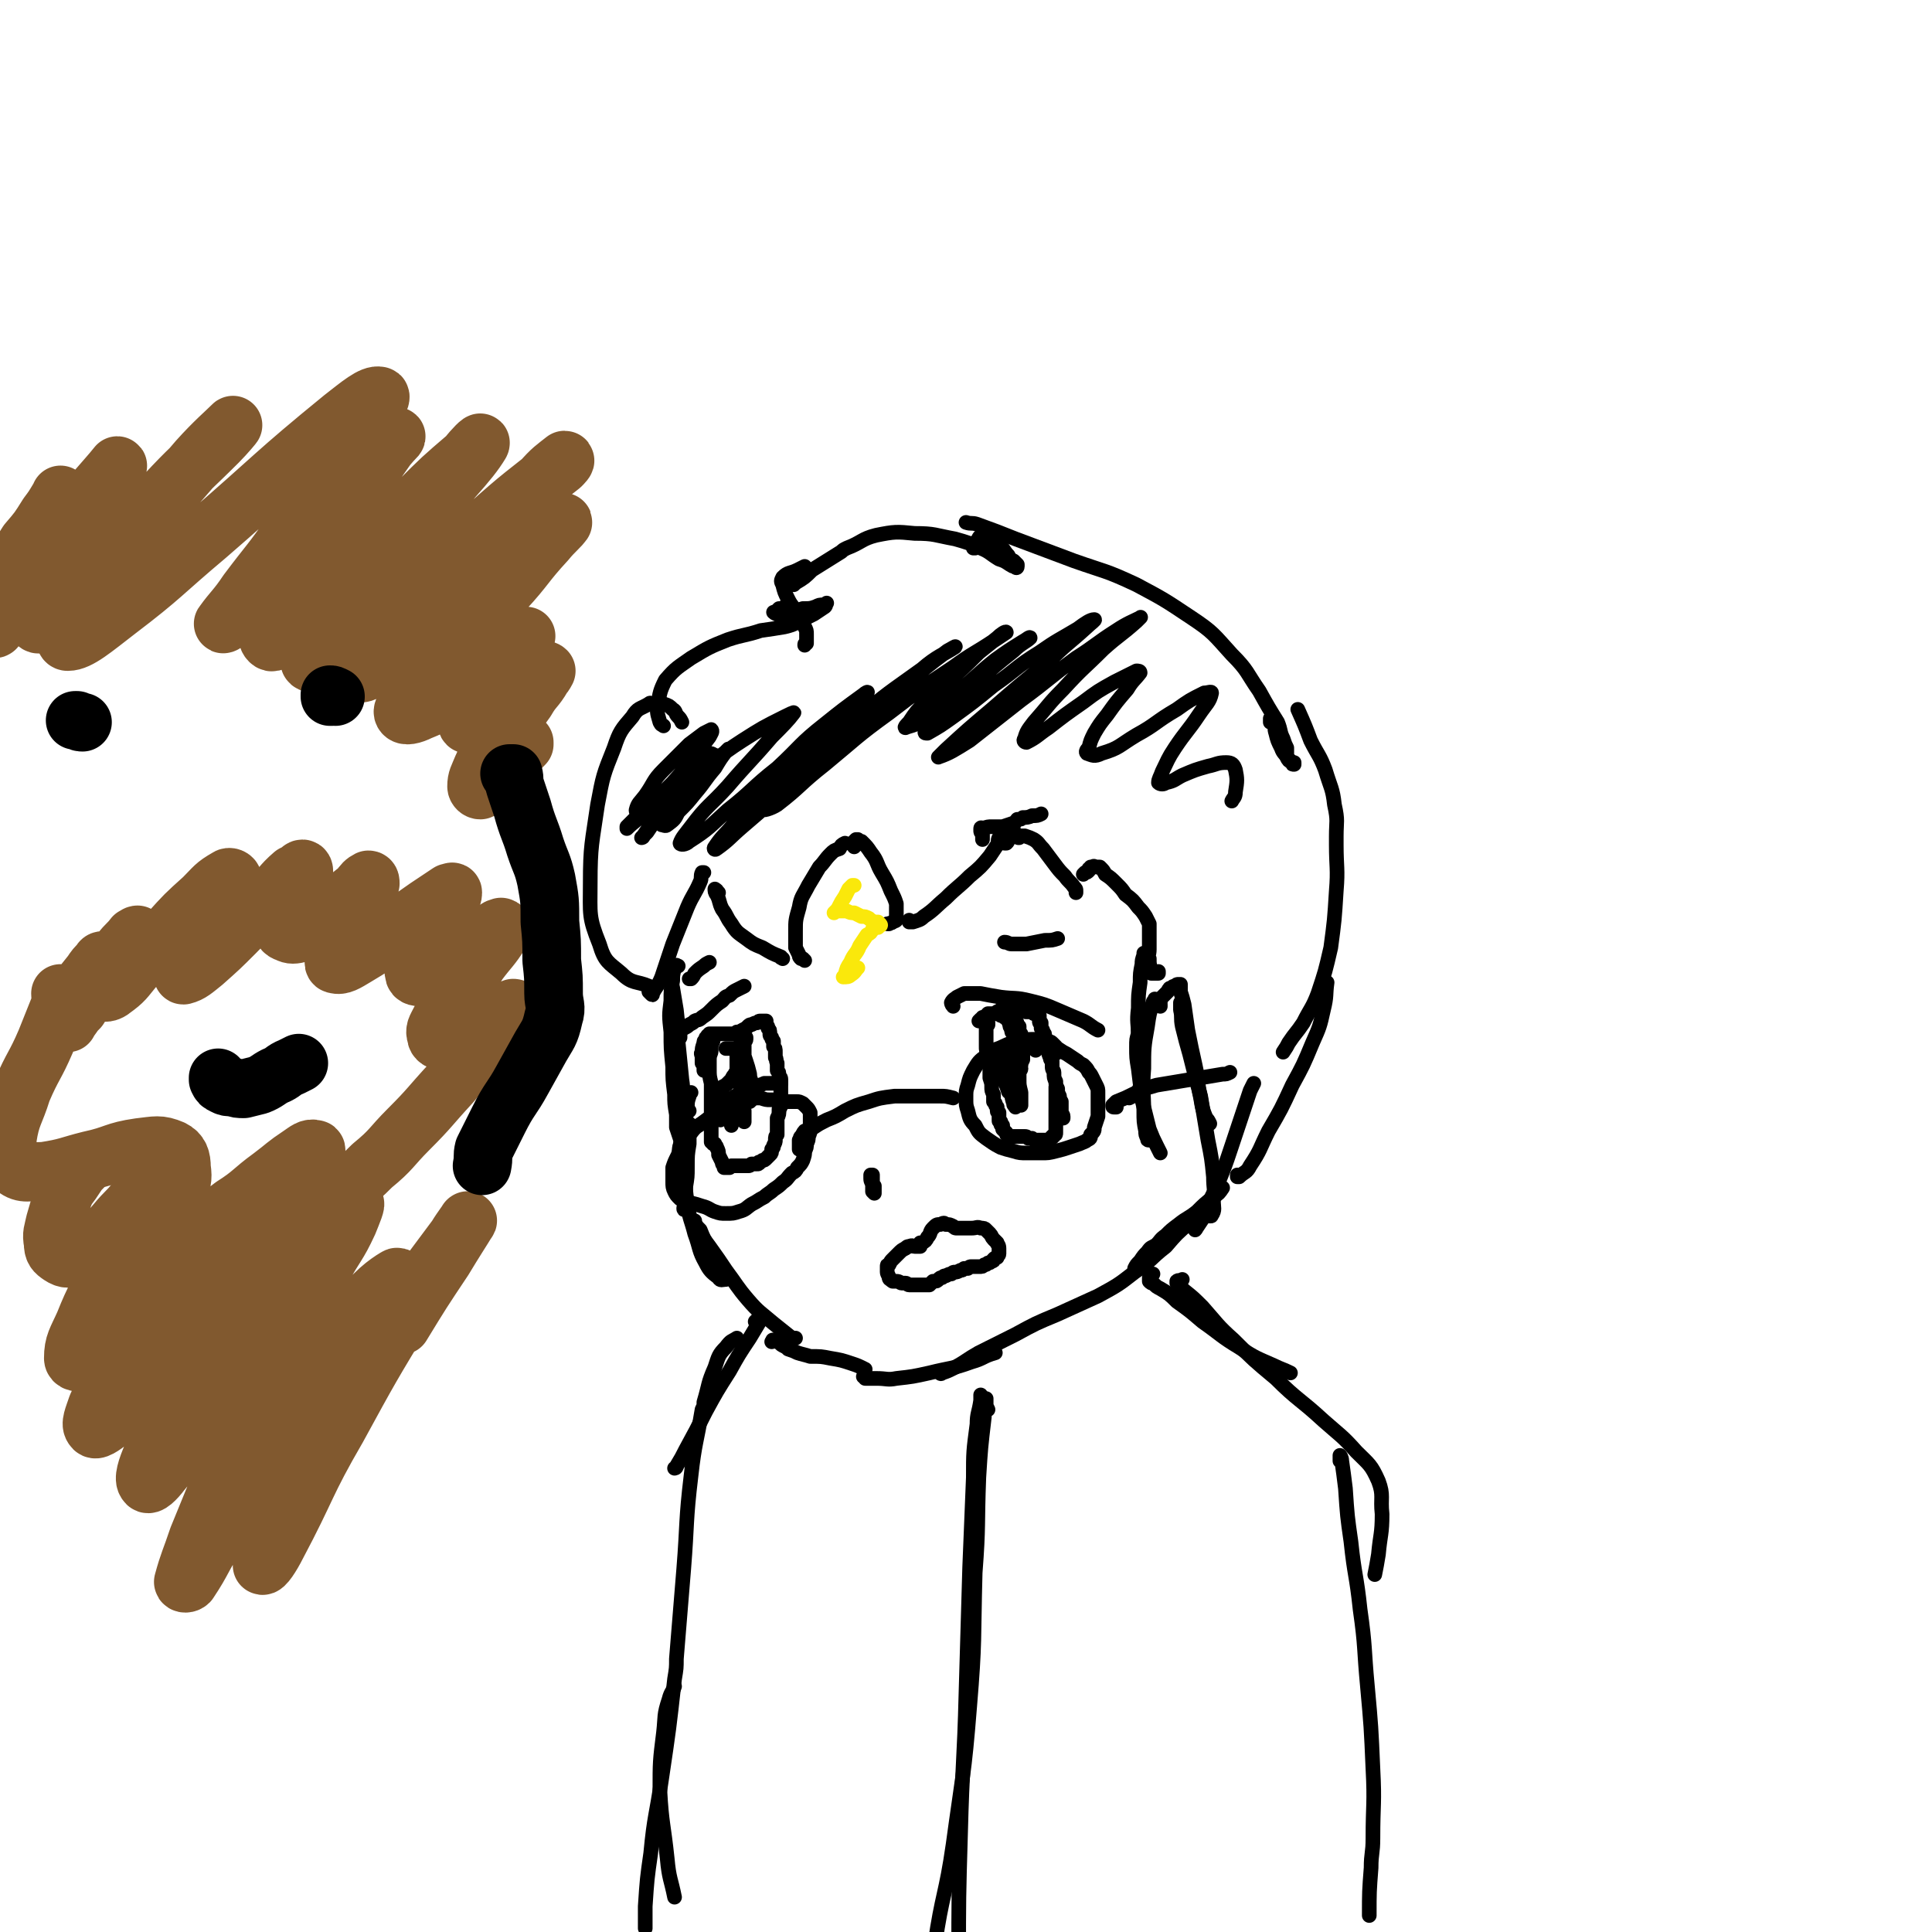 <svg viewBox='0 0 1054 1054' version='1.1' xmlns='http://www.w3.org/2000/svg' xmlns:xlink='http://www.w3.org/1999/xlink'><g fill='none' stroke='rgb(0,0,0)' stroke-width='8' stroke-linecap='round' stroke-linejoin='round'><path d='M372,394c0,0 0,0 0,0 0,0 0,0 0,0 -1,-2 -1,-2 -2,-3 -2,-2 -1,-3 -3,-4 -2,-2 -2,-2 -5,-3 -3,0 -3,0 -7,0 0,0 0,-1 -1,0 -5,3 -6,2 -9,7 -6,7 -7,8 -10,17 -6,15 -6,15 -9,31 -3,21 -4,22 -4,43 0,17 -1,18 5,33 3,10 5,10 12,16 6,6 8,4 15,7 '/><path d='M354,541c0,0 0,0 0,0 0,0 0,0 0,0 0,0 0,0 0,0 0,0 0,0 0,0 1,1 1,1 1,1 1,1 1,1 1,0 2,-4 3,-4 5,-9 3,-9 3,-9 6,-18 4,-10 4,-10 8,-20 3,-7 4,-7 7,-14 1,-2 0,-3 1,-5 0,0 0,0 1,0 '/><path d='M392,487c0,0 0,0 0,0 0,0 0,0 -1,-1 0,0 0,0 0,0 0,-1 -1,0 -1,-1 0,0 0,0 0,0 0,1 0,2 1,3 2,4 1,4 3,8 3,4 2,4 5,8 3,5 4,5 8,8 4,3 4,3 9,5 5,3 5,3 10,5 0,1 0,0 1,1 '/><path d='M439,524c0,0 0,0 0,0 0,0 0,0 0,0 -1,-1 -1,-1 -1,-1 -1,0 -1,0 -1,0 -1,-1 -1,-1 -1,-2 -1,-2 -1,-2 -2,-4 0,-5 0,-5 0,-9 0,-6 0,-6 2,-13 1,-6 2,-6 5,-12 3,-5 3,-5 6,-10 3,-3 3,-4 6,-7 2,-2 2,-2 5,-3 1,-2 1,-2 3,-3 '/><path d='M466,462c0,0 0,0 0,0 0,0 0,0 0,0 0,-1 -1,-1 0,-3 0,0 0,0 1,-1 0,0 0,0 1,0 1,1 1,1 2,1 3,3 3,3 5,6 4,5 3,6 6,11 3,5 3,5 5,10 2,4 2,4 3,7 0,3 0,3 0,6 0,2 0,2 0,3 -1,1 -1,0 -2,1 0,0 0,0 0,0 -1,1 -1,0 -2,1 -1,0 -1,0 -1,0 '/><path d='M496,502c0,0 0,0 0,0 0,0 0,0 0,0 0,1 0,1 0,1 0,0 0,0 1,0 1,0 1,0 1,0 3,-1 4,-1 6,-3 6,-4 6,-5 12,-10 6,-6 7,-6 13,-12 6,-5 6,-5 11,-11 2,-3 2,-3 4,-6 1,-2 0,-2 1,-4 '/><path d='M556,457c0,0 0,0 0,0 0,0 0,0 0,0 0,0 -1,0 0,0 0,-1 0,-1 1,-1 1,0 1,0 2,0 3,1 3,1 5,2 3,2 2,2 5,5 3,4 3,4 6,8 3,4 3,4 6,7 2,3 3,3 5,6 1,1 1,1 1,2 0,1 0,1 0,1 '/><path d='M591,477c0,0 0,0 0,0 0,0 0,0 0,0 0,0 0,0 0,0 0,0 0,0 1,-1 1,0 1,0 2,-1 0,0 0,0 0,-1 1,0 1,0 1,-1 0,0 0,0 0,0 1,0 1,0 1,0 1,-1 1,0 2,0 1,0 1,0 2,0 0,0 0,0 0,0 2,2 2,2 3,4 3,2 3,2 6,5 3,3 3,3 5,6 4,3 4,3 7,7 2,2 2,2 4,5 1,2 1,2 2,4 0,1 0,1 0,3 0,2 0,2 0,4 0,1 0,1 0,1 0,1 0,1 0,1 0,1 0,1 0,2 0,1 0,1 0,3 0,3 -1,3 0,5 0,3 0,3 1,6 0,1 0,1 0,2 1,0 1,0 1,0 1,0 1,0 1,0 1,0 1,0 2,0 0,0 0,0 0,0 0,0 0,0 0,-1 '/><path d='M626,520c0,0 0,0 0,0 -1,0 -1,0 -1,0 -1,0 -1,0 -1,0 0,1 0,1 0,1 -1,3 -1,3 -1,5 -1,5 -1,5 -1,10 -1,7 -1,7 -1,14 -1,8 0,8 0,15 0,7 0,7 1,13 0,4 0,4 0,8 0,4 1,4 0,7 -1,2 -1,3 -3,4 -1,1 -1,1 -3,2 '/><path d='M623,567c0,0 0,0 0,0 0,0 0,0 0,0 -1,-2 -1,-2 -1,-3 -1,-1 -1,-1 -1,-2 0,0 0,0 0,0 0,1 0,1 0,2 -1,3 -1,3 -1,7 0,6 0,6 1,12 1,8 1,8 2,17 2,8 2,8 4,16 2,5 2,5 4,9 1,2 1,2 2,4 '/><path d='M628,621c0,0 0,0 0,0 -1,0 -1,1 -1,1 -1,0 -1,0 -1,-1 -1,-2 -1,-2 -1,-4 -1,-5 -1,-5 -1,-11 0,-11 -1,-11 0,-23 0,-11 0,-12 2,-23 1,-7 1,-7 3,-13 0,-1 1,-1 1,-2 '/><path d='M633,549c0,0 0,0 0,0 0,0 0,0 0,0 0,0 0,0 0,-1 -1,-1 -1,-1 0,-1 0,-2 0,-2 1,-3 2,-2 2,-2 3,-3 1,-2 1,-2 2,-2 1,-1 1,-1 2,-1 1,-1 1,-1 2,-1 0,0 0,0 1,0 0,2 0,2 0,4 1,3 1,3 2,7 1,7 1,7 2,14 2,10 2,10 4,19 2,9 1,9 3,18 1,6 1,6 3,11 1,1 1,1 2,3 '/><path d='M645,547c0,0 0,0 0,0 0,0 0,0 0,0 0,0 -1,0 -1,0 0,2 0,2 0,4 1,4 0,4 1,9 2,8 2,8 4,15 3,12 3,12 6,23 2,12 2,12 4,24 2,10 2,10 3,20 0,7 1,7 0,13 0,4 1,5 -1,8 0,1 -2,0 -3,0 -1,0 -1,0 -1,0 '/><path d='M655,662c0,0 0,0 0,0 -1,3 -1,3 -2,5 0,2 0,3 -1,4 0,0 0,0 0,0 2,-3 2,-3 4,-6 3,-8 3,-8 7,-16 5,-12 5,-12 9,-24 5,-15 5,-15 10,-30 1,-2 1,-2 2,-4 '/><path d='M675,641c0,0 0,0 0,0 0,0 0,1 0,1 0,0 1,0 1,0 3,-3 4,-2 6,-6 6,-9 5,-9 10,-19 7,-12 7,-12 13,-25 6,-11 6,-11 11,-23 4,-9 4,-9 6,-18 2,-8 1,-8 2,-15 '/><path d='M700,574c0,0 0,0 0,0 0,0 0,0 0,0 2,-3 2,-3 3,-5 4,-6 4,-5 8,-11 4,-8 5,-8 8,-16 4,-12 4,-12 7,-25 2,-15 2,-15 3,-31 1,-12 0,-13 0,-25 0,-3 0,-3 0,-5 0,-8 1,-8 -1,-17 -1,-9 -2,-9 -5,-19 -3,-8 -4,-8 -8,-16 -3,-8 -3,-8 -7,-17 '/><path d='M693,394c0,0 0,0 0,0 0,0 0,0 0,0 0,-1 0,-1 0,-2 0,0 0,0 1,-1 0,0 0,0 0,0 1,1 1,1 1,3 1,3 0,3 1,6 1,4 1,4 3,8 1,3 2,3 3,5 1,2 1,2 3,3 0,1 0,1 1,1 0,0 0,0 0,-1 -1,0 -1,0 -2,-1 0,0 0,0 0,0 '/><path d='M702,412c0,0 0,0 0,0 0,0 0,0 0,0 0,0 0,0 0,-1 0,0 0,0 0,0 0,-1 0,-1 0,-1 0,-1 0,-1 0,-2 -1,-2 -1,-2 -2,-5 -2,-4 -1,-4 -3,-9 -5,-8 -5,-8 -10,-17 -7,-10 -6,-11 -15,-20 -10,-11 -10,-12 -22,-20 -15,-10 -15,-10 -30,-18 -17,-8 -17,-7 -34,-13 -16,-6 -16,-6 -32,-12 -10,-4 -10,-4 -21,-8 -3,-1 -3,0 -6,-1 '/><path d='M532,299c0,0 0,0 0,0 -1,0 -1,0 -1,0 0,-1 0,-1 0,-1 1,-1 1,-1 1,-2 1,-1 1,-1 2,-2 0,-1 0,-1 1,-1 0,0 0,1 1,1 0,0 0,0 1,0 1,0 1,0 2,0 2,0 2,0 3,1 3,1 3,1 4,3 2,2 2,3 4,5 1,2 1,2 3,3 1,1 1,1 2,2 0,1 0,1 0,1 0,0 0,0 0,0 0,1 -1,1 -1,0 -2,0 -1,0 -3,-1 -3,-2 -3,-2 -6,-3 -5,-3 -5,-4 -10,-6 -7,-3 -7,-3 -14,-5 -11,-2 -11,-3 -22,-3 -10,-1 -11,-1 -21,1 -8,2 -8,4 -16,7 -2,1 -2,1 -3,2 -8,5 -8,5 -16,10 -4,4 -4,4 -9,7 0,0 0,0 -1,1 '/><path d='M428,331c0,0 0,0 0,0 0,0 0,0 0,0 -1,1 -1,1 -3,1 -1,1 -1,1 -2,2 -1,0 -1,0 -1,0 0,0 1,1 2,1 3,0 3,-1 7,-1 4,-1 4,-1 7,-2 4,0 4,0 7,-1 2,-1 2,-1 4,-1 1,0 1,0 2,-1 0,0 0,0 0,0 -1,1 0,1 -1,2 -3,2 -3,2 -6,4 -4,2 -4,2 -8,4 -4,2 -4,2 -8,3 -6,1 -6,1 -13,2 -9,3 -9,2 -18,5 -10,4 -10,4 -20,10 -7,5 -8,5 -14,12 -3,6 -3,7 -4,13 -1,5 0,6 1,10 1,2 1,1 2,2 '/><path d='M439,352c0,0 0,0 0,0 0,-1 0,-1 1,-1 0,-2 0,-3 0,-5 0,-2 0,-2 -1,-4 -2,-4 -2,-4 -4,-7 -2,-4 -3,-4 -5,-8 -2,-4 -2,-4 -3,-8 -1,-2 -1,-2 0,-4 3,-3 4,-2 8,-4 2,-1 2,-1 4,-2 '/><path d='M536,458c0,0 0,0 0,0 0,0 0,0 0,-1 0,-1 0,-1 0,-2 -1,-1 -1,-1 -1,-2 0,-1 0,-1 0,-1 0,-1 1,0 1,0 3,-1 3,-1 5,-1 3,0 3,0 6,0 3,-1 3,-1 6,-2 1,0 1,-1 2,-2 2,0 2,0 3,-1 2,0 3,0 5,-1 3,0 3,0 5,-1 '/><path d='M553,453c0,0 0,0 0,0 -1,0 0,0 -1,1 -1,2 -1,2 -2,3 0,2 0,2 -1,3 0,0 0,0 -1,0 0,0 0,0 0,0 1,-1 1,-1 1,-2 1,-2 1,-2 1,-4 '/><path d='M366,526c0,0 0,0 0,0 0,0 0,0 0,1 0,2 0,2 0,4 0,4 0,4 1,8 1,6 1,6 2,12 1,9 1,9 1,18 1,10 1,10 2,20 1,6 0,6 1,13 1,2 1,2 2,4 0,0 0,0 1,0 '/><path d='M370,527c0,0 0,0 0,0 0,0 0,0 0,0 -1,0 -1,-1 -1,0 -1,0 -1,0 -1,1 -1,4 -1,4 -1,7 -1,5 -1,5 -1,11 -1,8 -1,8 0,17 0,9 0,9 1,19 0,7 0,7 1,15 0,5 0,5 1,11 0,3 0,3 0,7 1,3 1,3 2,6 0,0 0,0 1,1 '/><path d='M377,596c0,0 0,0 0,0 0,0 0,0 0,0 -1,1 -1,1 -1,2 -1,3 -1,3 -1,7 -1,5 -1,5 -2,10 -1,7 -2,7 -2,13 -1,5 -1,5 -1,9 0,2 0,2 0,3 1,0 1,0 1,-1 '/><path d='M376,613c0,0 0,0 0,0 0,0 0,0 0,0 0,2 0,2 0,4 0,3 0,3 0,7 -1,6 -1,6 -1,13 0,5 0,5 -1,11 0,1 0,1 0,2 0,5 0,5 -1,9 0,1 0,1 1,1 0,0 0,0 0,0 1,0 0,0 1,-1 '/><path d='M374,634c0,0 0,0 0,0 0,0 0,0 0,0 0,2 0,2 0,3 0,3 0,3 0,6 0,7 0,7 1,13 1,9 2,9 4,17 3,8 2,9 6,16 2,4 3,5 7,8 1,2 2,1 4,1 '/><path d='M379,666c0,0 0,0 0,0 0,1 0,1 0,1 1,2 1,2 3,4 2,5 2,5 5,9 5,7 5,7 9,13 6,8 6,9 12,16 6,7 7,7 14,13 5,4 5,4 10,8 1,0 1,0 2,0 '/><path d='M421,732c0,0 0,0 0,0 0,0 0,0 0,0 1,-1 0,-1 1,-1 1,0 1,0 2,1 2,0 1,1 3,2 2,1 2,1 3,2 3,1 3,1 5,2 3,1 4,1 7,2 6,0 6,0 11,1 6,1 6,1 12,3 3,1 3,1 7,3 '/><path d='M472,751c0,0 0,0 0,0 0,0 0,0 0,0 -1,0 -1,0 -1,0 1,0 1,0 1,1 3,0 3,0 6,0 6,0 6,1 11,0 9,-1 9,-1 18,-3 12,-3 12,-2 23,-6 7,-2 6,-3 13,-5 '/><path d='M513,749c0,0 0,0 0,0 0,0 0,0 0,0 0,0 0,1 1,0 3,-1 3,-1 7,-3 7,-4 6,-4 13,-8 10,-5 10,-5 20,-10 11,-6 11,-6 23,-11 11,-5 11,-5 22,-10 11,-6 11,-6 20,-13 9,-6 8,-7 17,-14 6,-7 6,-7 13,-13 1,-1 1,-1 1,-2 '/><path d='M619,692c0,0 0,0 0,0 0,0 0,0 0,0 1,-2 1,-2 3,-4 2,-3 2,-3 4,-5 2,-3 2,-2 5,-4 2,-2 2,-3 5,-5 3,-3 3,-3 7,-6 5,-4 5,-3 10,-7 4,-4 4,-4 9,-8 3,-2 3,-2 5,-5 '/><path d='M520,549c0,0 0,0 0,0 0,0 0,0 0,0 -1,-1 -1,-2 -1,-2 1,-2 2,-2 3,-3 2,-1 2,-1 4,-2 4,0 4,0 9,0 5,1 5,1 11,2 8,1 8,0 16,2 8,2 8,2 15,5 7,3 7,3 14,6 4,2 4,3 8,5 '/><path d='M539,558c0,0 0,0 0,0 0,1 0,1 0,1 -1,0 -1,0 -1,0 0,1 0,1 0,1 0,0 0,0 0,0 0,0 0,0 0,0 0,0 0,0 0,0 0,0 0,0 0,0 0,0 0,0 0,0 0,0 0,0 0,0 0,0 0,0 0,0 0,0 0,0 0,0 0,1 0,1 0,2 0,2 0,2 0,4 0,1 0,1 0,1 0,2 0,2 0,4 0,2 0,2 1,4 0,3 0,3 1,6 0,3 0,3 0,7 1,3 1,3 1,5 0,2 0,2 1,4 0,1 0,1 0,2 0,0 0,0 0,1 0,0 0,0 0,1 1,1 1,1 1,1 0,1 0,1 1,2 0,1 0,1 0,2 0,1 1,1 1,1 0,1 0,1 0,1 0,1 0,1 0,1 0,1 0,1 0,1 0,1 0,1 0,1 0,1 0,1 1,1 0,1 0,1 0,1 0,1 0,1 1,1 0,1 0,1 0,2 1,1 1,1 2,2 0,1 0,1 1,2 0,0 0,0 0,0 1,0 1,0 2,0 0,0 0,0 1,0 0,0 0,0 1,0 1,0 1,0 2,0 1,0 1,0 2,0 0,0 0,0 1,0 1,0 1,0 2,1 1,0 1,0 2,0 1,1 1,1 2,1 1,0 1,0 2,0 1,0 1,0 2,0 1,0 1,0 2,0 1,0 1,0 2,-1 1,0 1,0 1,-1 1,0 1,0 1,-1 1,0 1,0 1,-1 0,-1 0,-1 0,-1 0,-2 0,-2 0,-3 0,-2 0,-2 0,-3 0,-3 0,-3 0,-5 '/><path d='M578,599c0,0 0,0 0,0 0,0 0,0 0,-1 -1,-2 -1,-2 -1,-4 -1,-2 -1,-2 -1,-4 -1,-2 -1,-2 -1,-5 0,-1 -1,-1 -1,-3 0,-1 0,-1 0,-3 -1,-1 -1,-1 -1,-2 -1,-2 -1,-2 -1,-4 -1,-2 -1,-2 -1,-4 -1,-1 0,-1 -1,-3 0,-2 0,-2 -1,-3 0,-1 0,-1 -1,-2 0,-1 0,-1 0,-1 0,-1 0,-1 0,-2 -1,0 -1,0 -1,-1 0,-1 0,-1 0,-2 0,0 0,0 0,-1 0,0 0,0 -1,-1 0,0 0,0 0,0 0,0 0,0 0,0 0,0 0,0 0,0 -1,0 -1,0 -1,0 0,0 0,0 -1,0 0,-1 0,-1 0,-1 -1,0 -1,0 -1,0 0,0 0,0 -1,0 0,0 0,0 -1,0 0,0 0,0 -1,0 -1,0 -1,0 -1,-1 -1,0 -1,0 -1,0 -1,0 -1,0 -2,0 -1,-1 -1,-1 -2,-1 -1,0 -1,0 -1,0 -1,0 -1,0 -2,0 0,1 0,1 -1,1 0,0 0,0 -1,0 0,0 0,0 -1,0 0,0 0,0 -1,0 0,0 0,0 -1,0 -1,0 -1,1 -2,1 0,0 0,0 -1,1 -1,0 -1,0 -1,0 0,0 0,0 -1,0 0,0 0,0 -1,0 0,0 0,0 -1,0 0,1 0,1 0,1 -1,0 -1,0 -1,0 0,1 0,1 -1,1 0,0 0,0 0,0 -1,0 -1,0 -1,0 0,0 0,0 0,1 -1,0 -1,0 -1,0 0,0 0,0 -1,1 0,0 0,0 0,0 0,0 0,0 0,0 '/><path d='M577,598c0,0 0,0 0,0 0,0 0,0 0,0 1,2 1,2 2,3 0,3 0,3 0,5 0,2 1,2 1,3 0,1 0,1 0,1 0,0 0,0 0,0 '/><path d='M576,593c0,0 0,0 0,0 0,0 0,0 0,0 0,1 0,1 0,2 0,1 0,1 0,3 0,2 0,2 0,4 0,1 0,1 0,3 0,1 1,1 1,3 '/><path d='M371,566c0,0 0,0 0,0 0,0 0,0 0,0 0,-1 0,-1 0,-1 0,-1 0,-1 0,-2 0,0 0,0 0,0 0,-1 0,-1 0,-1 1,-1 1,0 2,-1 2,-1 2,-1 3,-2 2,-1 2,-1 3,-2 2,-1 2,0 4,-2 3,-2 3,-2 5,-4 3,-3 3,-3 6,-5 2,-2 1,-2 4,-3 2,-2 2,-2 4,-3 2,-1 2,-1 4,-2 '/><path d='M389,568c0,0 0,0 0,0 0,0 0,0 0,0 -1,2 -1,2 -1,5 0,2 -1,2 -1,5 0,2 0,2 0,5 0,4 0,4 1,8 0,4 0,4 0,9 0,6 0,6 0,11 0,4 0,4 0,8 0,2 0,2 0,4 0,0 1,0 1,1 0,0 0,0 1,0 0,1 1,1 1,2 1,2 1,2 1,4 1,2 1,2 2,4 0,1 0,1 1,2 0,1 0,1 0,1 1,0 1,0 1,0 0,0 0,0 0,0 0,0 0,0 0,0 0,0 0,0 0,0 0,0 0,0 1,0 0,0 0,0 1,0 0,0 0,0 1,-1 1,0 1,0 1,0 1,0 1,0 1,0 1,0 1,0 2,0 1,0 1,0 2,0 2,0 2,0 3,0 1,0 1,0 2,-1 1,0 1,0 2,0 1,0 1,0 1,0 1,0 1,0 1,-1 1,0 1,0 2,-1 1,0 1,0 2,-1 1,-1 1,-1 2,-2 1,-1 1,-1 1,-3 1,-1 1,-1 1,-2 1,-2 1,-2 1,-3 0,-2 0,-2 1,-3 0,-2 0,-2 0,-4 0,-2 0,-2 0,-5 1,-2 1,-2 1,-5 1,-1 1,-1 1,-3 0,-1 0,-1 0,-1 0,-1 0,-1 0,-1 0,-1 0,-1 0,-1 0,-2 0,-2 0,-3 0,-2 0,-2 0,-3 0,-2 0,-2 0,-4 0,-1 0,-1 -1,-2 0,-2 0,-2 -1,-3 0,-2 0,-2 0,-4 -1,-2 0,-2 -1,-3 0,-2 0,-2 0,-3 0,-2 0,-2 -1,-3 0,-2 0,-2 0,-3 -1,-1 -1,-1 -1,-2 -1,-1 -1,-1 -1,-2 0,-2 0,-2 -1,-3 0,-1 0,-1 -1,-2 0,-1 0,-1 0,-2 -1,0 -1,0 -1,0 0,0 0,0 0,0 -1,0 -1,0 -1,0 -1,0 -1,0 -1,0 -1,0 -1,0 -2,1 -1,0 -1,0 -3,1 -1,0 -1,0 -2,1 -1,1 -1,1 -3,2 -2,1 -1,1 -3,1 -1,1 -1,1 -2,1 -1,0 -1,0 -2,0 0,0 0,0 0,0 -1,0 -1,0 -2,0 -2,0 -2,0 -3,0 -2,0 -2,0 -3,0 -1,0 -1,0 -2,0 0,0 0,0 -1,0 0,0 0,0 0,0 0,1 0,1 -1,1 0,0 0,0 0,0 0,0 0,0 0,1 -1,0 -1,0 -1,1 0,0 0,0 0,0 -1,1 -1,1 -1,2 -1,3 -1,3 -1,5 -1,1 0,1 0,3 0,0 0,0 0,0 0,1 0,1 0,2 0,1 0,1 0,1 0,0 0,0 1,1 0,1 0,1 0,1 0,1 0,1 0,2 '/><path d='M546,575c0,0 0,0 0,0 0,0 0,0 0,1 0,2 0,2 0,4 0,2 0,2 1,4 0,3 0,3 1,6 1,2 1,2 2,5 0,1 1,1 1,1 1,1 1,1 1,1 1,0 1,0 1,0 1,-1 1,-2 1,-3 0,-2 0,-2 0,-4 0,-2 0,-2 0,-5 0,-2 0,-2 0,-5 0,-3 0,-3 0,-6 0,-3 0,-3 0,-6 0,-1 0,-1 0,-2 0,-1 0,-1 0,-1 0,1 0,1 0,1 -1,2 -1,2 -1,4 -1,4 -1,4 -1,7 0,4 0,4 0,9 0,5 0,5 0,10 0,3 0,3 1,6 0,1 0,1 1,1 0,1 0,0 0,1 0,0 0,0 0,0 0,-1 0,-1 0,-1 1,-2 0,-2 0,-4 1,-3 1,-3 2,-5 0,-3 0,-4 0,-7 0,-3 0,-3 0,-7 0,-3 0,-3 0,-7 -1,-2 -1,-2 -2,-4 0,-1 0,-1 -1,-2 0,0 0,0 0,0 -1,1 -1,2 -1,3 -1,3 0,3 0,6 -1,3 -1,3 0,7 0,3 0,3 1,7 0,2 0,2 1,5 1,2 1,2 2,4 0,1 0,1 0,2 1,1 1,1 1,1 0,0 0,0 0,1 0,0 0,0 0,0 0,-1 0,-1 0,-1 0,-1 0,-1 0,-2 0,-2 0,-2 0,-4 -1,-4 -1,-4 -1,-7 -1,-4 -1,-4 -1,-8 -1,-2 -1,-2 -1,-4 0,-1 -1,-1 -1,-2 0,0 0,0 0,0 0,0 0,0 0,0 0,0 0,0 0,0 0,0 0,0 0,0 0,2 0,2 0,4 0,4 0,4 0,7 0,3 0,3 0,7 0,2 0,2 0,4 1,1 1,1 1,2 0,0 0,1 0,1 0,0 1,0 1,0 0,0 0,0 0,0 0,0 0,0 0,0 0,0 0,0 0,-1 0,0 0,0 0,-1 0,0 0,0 0,-1 0,-1 0,-1 0,-2 0,-1 0,-1 0,-2 0,-1 0,-1 0,-2 1,-1 1,-1 1,-2 0,-1 0,-1 0,-2 0,-1 0,-1 0,-2 0,-1 1,-1 1,-2 0,-1 -1,-1 0,-2 0,-1 0,-1 1,-3 0,-1 0,-1 0,-2 0,0 0,0 0,-1 0,0 0,0 0,0 0,0 0,0 0,0 0,0 0,0 0,-1 0,0 0,0 0,-1 0,0 0,0 0,-1 -1,0 0,0 0,-1 0,-1 0,-1 0,-2 0,0 0,0 0,-1 0,0 0,0 0,-1 0,0 -1,0 -1,0 0,-1 0,-1 0,-1 0,-1 0,-1 0,-1 0,-1 0,-1 0,-1 -1,-1 -1,-1 -1,-2 0,-1 0,-1 0,-2 -1,-1 -1,-1 -1,-1 0,-1 0,-1 -1,-2 0,0 0,0 0,0 0,0 0,0 0,0 -1,-1 -1,0 -1,-1 0,0 0,0 0,0 -1,0 -1,0 -1,-1 0,0 0,0 0,0 -1,-1 -1,-1 -1,-1 0,0 0,0 0,-1 -1,0 -1,0 -1,0 -1,0 -1,0 -1,0 -1,-1 -1,-1 -1,-1 -1,0 -1,0 -1,0 0,0 0,0 0,0 -1,0 -1,0 -1,0 0,0 0,0 0,0 -1,0 -1,0 -1,0 -1,0 -1,0 -1,0 0,1 0,1 -1,1 0,0 0,0 0,0 0,0 0,0 0,0 0,0 0,0 0,0 0,0 0,0 0,0 0,0 0,0 0,0 1,0 1,0 1,0 0,0 0,0 1,0 1,1 1,1 1,1 1,0 1,0 2,1 0,0 0,0 1,0 1,1 1,1 1,2 1,1 0,1 1,2 0,0 0,0 0,1 1,1 0,1 1,2 0,1 0,1 0,1 1,1 1,1 1,2 0,1 0,1 0,2 0,2 0,2 0,3 0,1 0,1 0,2 0,1 0,1 0,3 0,1 0,1 0,2 0,1 0,1 0,2 0,0 0,0 0,1 0,0 0,0 0,0 0,0 0,0 1,0 '/><path d='M390,594c0,0 0,0 0,0 0,0 -1,0 -1,0 0,0 0,1 0,1 0,0 0,0 0,0 1,0 1,0 1,0 0,0 0,0 0,0 0,0 0,0 1,0 1,0 1,0 1,0 2,-1 2,-1 2,-2 2,-1 2,-1 3,-2 1,-1 1,-1 2,-2 1,-2 1,-2 2,-3 0,-1 1,-1 1,-3 0,-1 0,-1 0,-2 0,-2 0,-2 0,-3 0,-1 0,-1 0,-2 0,-1 0,-1 0,-2 -1,-1 -1,-1 -1,-1 0,-1 0,-1 -1,-1 0,0 0,0 -1,0 0,0 0,0 -1,0 0,0 0,0 -1,0 0,0 0,0 -1,0 0,0 0,0 0,0 '/><path d='M407,566c0,0 0,0 0,0 0,1 0,1 0,1 0,1 -1,1 -1,2 0,3 0,3 0,6 0,5 0,5 0,9 0,4 0,4 0,8 0,4 0,4 1,7 0,1 1,1 1,2 1,0 1,0 1,0 1,-1 1,-1 1,-1 0,-2 0,-2 0,-4 0,-2 0,-2 0,-5 0,-2 -1,-2 -1,-5 -1,-4 -1,-4 -2,-7 -1,-3 -1,-3 -2,-6 0,-1 0,-1 -1,-2 0,0 0,0 -1,0 0,0 0,0 0,1 0,0 0,0 -1,1 0,1 0,1 0,2 0,3 0,3 0,5 1,5 1,5 1,9 1,5 1,5 2,10 0,4 0,4 1,7 0,2 0,2 0,4 0,1 0,1 0,2 0,0 0,0 0,0 0,0 0,0 0,0 0,-1 0,-1 -1,-2 0,-3 0,-3 0,-5 0,-2 0,-2 0,-4 0,-2 0,-2 0,-3 0,-1 0,-1 -1,-2 0,0 0,0 0,0 -1,1 -1,1 -1,2 -1,2 0,2 -1,4 -1,3 -1,3 -1,6 -1,2 -1,2 -1,4 -1,1 -1,1 -1,2 0,0 0,0 0,0 0,0 0,0 0,0 0,-1 0,-1 0,-2 1,-2 1,-2 1,-5 0,-2 1,-2 1,-4 0,-2 0,-2 0,-4 0,-1 0,-1 0,-1 0,0 0,0 0,0 -1,2 -1,2 -2,3 -2,2 -2,2 -3,4 -1,2 -1,2 -2,3 -1,1 -1,1 -1,2 0,0 0,1 0,1 0,-1 0,-1 0,-1 1,-1 1,-1 2,-3 1,-2 1,-2 1,-4 0,-1 1,-1 0,-3 0,0 0,0 0,-1 -1,0 -1,0 -2,1 -2,1 -2,1 -3,2 -1,1 -1,1 -1,2 -1,0 -1,0 -1,0 0,0 0,0 0,0 1,0 1,0 1,0 2,-2 2,-2 3,-3 1,-1 0,-1 1,-2 0,-1 0,-1 0,-1 1,0 1,0 0,-1 0,0 0,0 0,0 -1,0 -1,0 -2,1 0,0 0,0 0,0 -1,1 0,1 -1,2 '/><path d='M475,642c0,0 0,0 0,0 0,0 0,0 0,1 1,0 1,0 1,1 0,1 0,1 0,1 0,1 0,1 0,1 0,1 0,1 0,1 0,0 0,1 0,1 0,0 0,0 0,0 0,0 0,0 0,0 0,-1 0,-1 0,-2 0,-1 0,-1 0,-1 0,-1 0,-1 0,-2 0,-1 0,-1 0,-2 0,0 0,0 0,0 -1,0 -1,0 -1,0 0,0 0,0 0,0 0,0 0,0 0,0 0,0 0,0 0,0 0,1 0,1 0,2 0,2 1,2 1,4 0,0 0,0 0,0 0,2 0,2 0,3 0,0 0,0 1,1 0,0 0,0 0,0 0,0 0,0 0,0 0,-1 0,-1 0,-2 0,0 0,0 0,-1 0,0 0,0 0,-1 '/><path d='M548,514c0,0 0,0 0,0 0,0 0,0 0,0 2,0 2,1 4,1 4,0 4,0 8,0 5,-1 5,-1 10,-2 4,0 4,0 7,-1 '/><path d='M376,534c0,0 0,0 0,0 1,0 1,0 1,0 1,-1 1,-1 2,-3 2,-2 2,-2 5,-4 1,-1 1,-1 3,-2 '/><path d='M502,680c0,0 0,0 0,0 0,0 0,0 0,0 -1,0 -1,0 -1,0 -1,0 -1,0 -2,0 -1,0 -1,-1 -3,0 -1,0 -1,0 -2,1 -2,1 -2,1 -4,3 -1,1 -1,1 -3,3 -1,1 -1,1 -2,3 -1,0 -1,0 -1,1 0,1 0,1 0,2 0,0 0,0 0,1 0,1 1,2 1,3 0,0 0,1 1,1 0,1 1,0 1,1 1,0 1,0 2,0 2,0 2,1 3,1 1,0 1,0 2,0 1,0 1,1 2,1 2,0 2,0 3,0 1,0 1,0 3,0 1,0 1,0 2,0 2,0 2,0 3,0 1,-1 1,-1 2,-2 2,0 2,0 3,-1 1,-1 1,-1 2,-1 1,-1 1,-1 2,-1 2,-1 2,-1 3,-1 1,-1 1,-1 2,-1 1,0 1,0 3,-1 1,0 1,0 2,-1 1,0 1,0 2,0 1,-1 1,-1 2,-1 1,0 1,0 2,0 1,0 1,0 2,0 2,0 2,0 3,-1 1,0 1,0 2,-1 1,0 1,0 2,-1 1,0 1,0 1,-1 1,-1 1,-1 2,-1 0,-1 1,-1 1,-2 0,-1 0,-1 0,-2 0,-1 0,-1 0,-1 0,-2 -1,-2 -1,-3 -1,-1 -1,-1 -2,-2 0,0 0,0 0,0 -1,-1 -1,-2 -2,-3 -1,-1 -1,-1 -2,-2 -1,-1 -1,-1 -3,-1 -2,-1 -2,0 -5,0 -2,0 -2,0 -4,0 -2,0 -2,0 -4,0 -1,0 -1,0 -2,-1 -2,-1 -2,-1 -4,-1 -1,-1 -1,-1 -3,0 -2,0 -2,0 -4,2 -2,2 -1,3 -3,5 -1,2 -1,2 -3,3 0,0 0,0 -1,0 '/><path d='M573,577c0,0 0,0 0,0 0,0 0,0 0,0 1,-1 1,-1 2,-2 1,0 1,0 1,-1 1,-1 0,-1 0,-1 0,-1 0,-2 0,-2 -1,-1 -1,-1 -2,-2 -1,-1 -2,-1 -3,-1 -3,-1 -3,-1 -6,-1 -5,0 -5,0 -9,1 -4,1 -5,1 -9,3 -4,2 -5,1 -9,5 -4,3 -4,3 -7,8 -2,4 -2,4 -3,8 -1,3 -1,3 -1,7 0,4 0,4 1,7 1,4 1,5 4,8 2,4 2,4 6,7 3,2 4,3 8,5 3,1 3,1 7,2 3,1 4,1 7,1 4,0 4,0 8,0 4,0 4,0 8,-1 4,-1 4,-1 7,-2 3,-1 3,-1 6,-2 2,-1 3,-1 4,-2 2,-1 2,-1 2,-3 2,-2 2,-2 2,-4 1,-3 1,-3 2,-6 0,-3 0,-3 0,-7 0,-3 0,-3 0,-6 0,-2 0,-2 -1,-4 -1,-2 -1,-2 -2,-4 -1,-2 -1,-2 -2,-3 -1,-2 -1,-2 -3,-4 -2,-1 -2,-1 -3,-2 -3,-2 -3,-2 -6,-4 -2,-1 -2,-1 -5,-3 -2,-1 -2,-1 -4,-1 -1,-1 -1,-1 -3,-1 -1,0 -1,0 -2,1 -1,0 -1,0 -2,1 0,0 0,0 -1,1 0,0 0,0 0,0 '/><path d='M426,590c0,0 0,0 0,0 0,1 0,1 0,1 -2,0 -2,0 -4,0 -2,0 -2,0 -5,0 -2,1 -3,1 -5,2 -3,1 -3,0 -6,2 -3,2 -3,2 -6,5 -4,3 -4,3 -8,6 -4,3 -4,3 -8,6 -4,3 -4,2 -7,6 -3,2 -3,2 -5,5 -2,3 -1,4 -2,7 -2,4 -2,4 -3,7 0,4 0,4 0,8 0,2 0,3 1,5 1,2 1,2 3,4 2,1 3,1 5,2 4,1 4,1 7,2 4,1 4,2 7,3 3,1 3,1 6,1 4,0 4,0 7,-1 4,-1 4,-2 7,-4 4,-2 3,-2 7,-4 2,-2 3,-2 5,-4 3,-2 3,-2 5,-4 3,-2 2,-2 5,-5 2,-1 2,-1 3,-3 2,-2 2,-2 3,-4 1,-3 1,-3 1,-5 1,-2 1,-2 1,-4 1,-2 1,-2 1,-4 1,-2 1,-2 1,-5 0,-2 0,-2 0,-5 0,-1 0,-2 0,-3 -1,-2 -1,-2 -2,-3 -1,-1 -1,-1 -2,-2 -2,-1 -2,-1 -3,-1 -2,0 -3,0 -5,0 -2,0 -2,0 -4,-1 -3,0 -3,0 -6,0 -2,0 -2,0 -5,-1 -2,0 -2,0 -3,0 -1,-1 -1,-1 -2,-1 -1,0 -1,0 -1,0 0,0 0,0 -1,0 0,0 0,0 0,0 '/><path d='M436,627c0,0 0,0 0,0 0,0 0,0 0,0 0,0 0,0 0,-1 0,0 0,0 0,-1 0,0 0,0 0,-1 0,0 0,0 0,0 0,-1 0,-1 0,-1 0,0 0,0 0,-1 1,-1 0,-1 1,-2 1,-1 1,-2 2,-3 2,-1 3,-1 5,-2 3,-2 3,-2 7,-4 5,-2 5,-2 10,-5 6,-3 6,-3 13,-5 6,-2 6,-2 14,-3 6,0 6,0 12,0 7,0 7,0 13,0 3,0 3,0 7,1 '/><path d='M609,604c0,0 0,0 0,0 -1,0 -1,0 -1,0 -1,0 -1,0 -1,-1 0,0 0,0 0,0 1,-1 1,-1 2,-2 5,-2 5,-2 9,-4 6,-3 6,-3 13,-5 6,-1 6,-1 12,-2 6,-1 6,-1 12,-2 6,-1 6,-1 12,-2 2,0 2,0 4,-1 '/></g>
<g fill='none' stroke='rgb(250,232,11)' stroke-width='8' stroke-linecap='round' stroke-linejoin='round'><path d='M466,483c0,0 0,0 0,0 0,0 0,0 0,0 0,0 0,0 0,0 0,0 0,0 0,0 0,0 0,0 -1,0 -1,1 -1,1 -2,2 -1,2 -1,2 -2,4 -2,3 -2,3 -3,5 -1,2 -1,2 -2,3 -1,1 -1,1 -1,1 0,0 0,0 0,0 0,0 0,0 0,0 0,0 0,0 0,0 0,0 0,0 0,0 0,0 0,0 0,0 0,0 0,0 0,0 0,0 0,0 1,-1 0,0 0,0 0,0 0,0 0,0 0,0 0,0 0,0 0,0 0,0 0,0 0,0 1,0 1,0 2,0 1,0 1,0 2,0 1,0 1,0 2,0 2,1 2,1 4,1 2,1 2,1 4,2 2,0 2,0 4,1 1,1 1,1 3,2 1,0 1,0 2,0 0,1 0,1 1,1 0,0 0,0 0,0 0,0 1,1 0,1 0,0 0,0 -1,1 -1,0 -2,0 -3,1 -1,2 -1,2 -3,3 -2,3 -2,3 -4,6 -2,5 -3,4 -5,9 -2,3 -2,3 -3,7 -1,1 -1,1 -1,1 2,0 3,0 4,-1 3,-2 2,-2 4,-4 '/></g>
<g fill='none' stroke='rgb(0,0,0)' stroke-width='8' stroke-linecap='round' stroke-linejoin='round'><path d='M390,412c0,0 0,0 0,0 0,0 0,0 0,0 -1,0 -1,-1 -3,-1 -3,1 -3,2 -5,4 -5,6 -4,6 -8,12 -4,7 -4,7 -9,14 -2,4 -2,4 -4,8 0,0 0,1 0,1 1,0 2,1 3,0 4,-3 4,-3 6,-7 5,-5 5,-5 9,-10 6,-7 5,-7 11,-14 3,-5 3,-5 6,-9 1,-1 2,-2 1,-1 0,0 -1,1 -2,2 -4,4 -4,4 -8,8 -6,6 -6,6 -12,12 -6,6 -6,6 -13,12 -5,5 -5,5 -9,11 -1,1 -2,2 -3,3 0,0 1,0 1,-1 2,-3 2,-3 4,-6 3,-5 3,-4 6,-9 4,-6 4,-6 8,-11 3,-5 3,-5 7,-11 0,-1 2,-2 1,-2 -1,1 -2,2 -4,4 -6,6 -6,6 -12,12 -6,7 -7,6 -13,12 -3,3 -3,3 -6,6 0,1 0,1 0,1 4,-4 5,-4 9,-8 8,-9 8,-8 16,-17 7,-8 7,-8 13,-17 4,-4 4,-4 7,-8 1,-2 2,-3 1,-4 0,0 -2,1 -4,2 -4,3 -4,3 -8,6 -1,1 -1,1 -2,2 -6,6 -6,6 -12,12 -6,6 -5,7 -10,14 -3,4 -4,4 -5,8 0,1 1,3 2,3 4,-1 5,-2 10,-5 10,-7 9,-8 19,-16 14,-10 13,-11 27,-20 11,-7 11,-7 23,-13 2,-1 6,-3 5,-2 -3,4 -6,7 -12,13 -12,14 -12,13 -24,27 -10,11 -11,10 -20,22 -3,4 -5,6 -6,9 0,1 3,1 5,-1 11,-7 11,-8 21,-17 14,-11 13,-12 27,-23 13,-12 12,-13 26,-24 10,-8 10,-8 21,-16 1,-1 3,-2 2,-1 -7,8 -9,9 -18,18 -14,14 -14,15 -29,29 -13,13 -13,12 -26,25 -5,6 -6,6 -10,12 -1,1 0,2 1,1 7,-5 7,-6 14,-12 14,-12 14,-12 28,-25 18,-17 17,-18 35,-34 16,-14 17,-14 35,-27 8,-7 12,-8 18,-12 1,-1 -2,1 -4,2 -12,9 -12,9 -23,19 -17,13 -17,13 -33,27 -16,14 -15,15 -31,29 -7,6 -12,8 -14,11 -1,2 5,0 8,-2 13,-10 12,-11 26,-22 17,-14 17,-15 35,-28 17,-13 17,-13 35,-25 11,-8 11,-7 23,-15 3,-2 6,-4 6,-4 0,-1 -3,1 -5,3 -5,4 -5,4 -10,8 -8,8 -8,8 -16,15 -6,6 -7,6 -13,12 -5,5 -5,5 -9,11 -1,1 -3,3 -2,3 2,-1 5,-1 9,-4 10,-7 10,-8 20,-16 10,-8 10,-9 20,-17 7,-5 7,-5 15,-10 2,-1 4,-3 4,-2 -2,2 -5,3 -9,7 -10,8 -10,8 -20,17 -11,10 -11,9 -21,19 -4,4 -5,5 -7,8 -1,1 0,1 1,1 7,-4 7,-4 14,-9 11,-8 11,-8 22,-17 13,-9 12,-10 25,-18 10,-7 11,-7 21,-13 4,-3 7,-5 9,-5 1,0 -2,2 -4,4 -11,10 -11,9 -21,19 -16,13 -16,13 -31,26 -13,11 -13,11 -25,22 -2,2 -5,5 -4,4 6,-2 9,-4 17,-9 14,-11 14,-11 28,-22 15,-11 15,-12 30,-23 11,-7 11,-8 22,-15 6,-4 9,-5 13,-7 1,-1 -1,1 -2,2 -9,8 -9,7 -18,15 -11,11 -11,10 -22,22 -8,8 -8,9 -16,18 -3,4 -4,5 -5,9 -1,1 0,2 1,2 6,-3 6,-4 12,-8 9,-7 9,-7 19,-14 8,-6 8,-6 17,-11 6,-3 6,-3 12,-6 1,0 2,0 2,1 -3,4 -4,4 -7,9 -6,7 -6,7 -11,14 -4,5 -4,5 -7,10 -2,4 -2,4 -3,8 -1,1 -2,2 -1,3 3,1 4,2 8,0 10,-3 9,-4 19,-10 11,-6 10,-7 22,-14 7,-5 7,-5 15,-9 2,0 4,-1 4,0 -1,5 -3,6 -7,12 -6,9 -7,9 -13,18 -4,6 -4,7 -7,13 -1,3 -2,4 -2,6 1,1 3,1 4,0 5,-1 5,-2 9,-4 7,-3 7,-3 14,-5 5,-1 5,-2 10,-2 3,0 4,1 5,4 1,5 1,6 0,12 0,3 -1,3 -2,5 '/></g>
<g fill='none' stroke='rgb(129,89,47)' stroke-width='32' stroke-linecap='round' stroke-linejoin='round'><path d='M7,311c0,0 0,0 0,0 0,0 0,0 0,0 -2,1 -2,0 -4,2 -3,2 -3,2 -5,4 -1,2 -2,3 -2,4 -1,1 0,1 1,0 4,-4 4,-4 7,-9 6,-8 6,-8 11,-16 6,-7 6,-7 11,-15 3,-4 3,-4 6,-9 1,-1 1,-2 1,-2 0,3 -1,4 -2,8 -1,2 -1,1 -2,3 -5,10 -5,10 -10,21 -6,12 -6,12 -12,25 -5,7 -5,7 -9,14 -1,1 0,2 -1,2 0,0 0,0 0,-1 7,-10 7,-9 14,-19 10,-15 9,-15 20,-30 10,-13 10,-13 21,-25 6,-7 8,-9 12,-14 1,0 -1,2 -2,3 -7,9 -8,9 -14,18 -8,13 -9,13 -15,27 -6,13 -6,13 -10,26 -2,6 -4,10 -3,12 2,2 5,-2 9,-6 13,-13 12,-13 25,-27 18,-18 18,-18 36,-37 14,-15 14,-14 29,-29 4,-4 9,-10 8,-9 -4,4 -10,9 -19,19 -17,20 -18,20 -34,40 -16,20 -16,20 -30,41 -5,8 -11,18 -7,18 6,0 14,-7 27,-17 25,-19 24,-20 49,-41 37,-32 36,-33 74,-64 9,-7 16,-13 20,-12 2,0 -3,8 -8,16 -7,13 -8,12 -16,25 -12,17 -11,17 -24,34 -11,16 -12,16 -24,32 -6,9 -8,10 -13,17 -1,1 1,0 2,-1 9,-8 9,-8 18,-17 19,-20 18,-20 37,-41 15,-18 15,-18 30,-35 4,-4 7,-8 7,-8 1,0 -3,3 -5,6 -7,10 -7,10 -14,20 -9,13 -9,14 -18,27 -10,17 -10,16 -20,33 -7,11 -9,11 -13,23 0,2 2,4 3,3 17,-13 18,-16 35,-33 22,-21 22,-21 44,-43 13,-13 13,-13 27,-25 3,-4 8,-9 7,-7 -3,5 -7,10 -15,19 -12,15 -12,15 -24,30 -3,3 -3,3 -6,7 -10,12 -11,12 -21,24 -9,11 -9,11 -17,23 -5,7 -11,12 -10,16 1,2 8,0 13,-3 22,-14 21,-15 41,-32 22,-19 21,-20 43,-39 19,-17 20,-17 40,-33 1,-1 3,-3 2,-3 -5,4 -7,5 -13,12 -16,15 -16,15 -31,31 -17,18 -17,18 -34,36 -13,14 -13,14 -26,28 -4,4 -8,7 -7,9 0,1 5,-2 9,-4 13,-9 13,-9 26,-19 18,-13 17,-13 34,-27 18,-14 18,-14 36,-27 3,-2 6,-6 5,-5 -1,2 -5,5 -9,10 -12,13 -11,14 -23,27 -14,16 -14,16 -27,32 -11,13 -11,12 -21,25 -4,5 -8,8 -7,10 1,2 5,1 9,-1 10,-4 10,-5 19,-11 10,-7 10,-7 20,-15 7,-5 7,-6 15,-11 2,-2 3,-3 4,-4 0,0 -1,1 -2,2 -5,6 -5,6 -9,12 -6,8 -6,8 -12,17 -4,6 -4,6 -7,13 -2,2 -3,3 -2,4 1,1 3,0 6,-2 6,-3 6,-4 11,-9 7,-4 6,-5 13,-9 5,-4 5,-4 10,-8 1,-1 2,-2 3,-1 0,0 -1,2 -2,3 -4,7 -5,6 -9,13 -7,10 -7,9 -14,19 -5,9 -6,9 -10,18 -2,5 -3,6 -3,10 0,1 1,2 2,2 5,-3 5,-4 9,-8 5,-5 5,-6 10,-11 2,-3 2,-3 5,-6 0,-1 0,-1 0,-1 '/><path d='M49,535c0,0 0,0 0,0 0,0 0,0 -1,0 -1,3 -2,2 -3,4 -3,3 -3,3 -5,6 -2,3 -2,3 -3,5 -1,1 -2,2 -2,1 0,0 1,-1 1,-2 3,-4 3,-4 6,-8 4,-5 4,-5 8,-10 2,-3 2,-3 5,-6 0,-1 1,-1 1,-1 -1,4 -2,4 -4,9 -1,1 0,1 -1,2 -3,5 -3,5 -6,10 -1,1 -1,1 -2,2 -2,4 -2,4 -5,8 -1,1 -2,3 -1,3 1,-2 2,-3 4,-6 1,-1 1,-1 2,-2 5,-8 5,-8 10,-15 7,-8 7,-8 13,-16 3,-4 4,-4 7,-8 0,0 0,0 1,0 0,-1 1,-1 1,-1 -1,3 -2,4 -5,7 -1,1 -1,1 -1,2 -4,6 -4,6 -7,11 -1,1 -1,1 -1,2 -2,5 -4,7 -4,9 0,1 3,0 4,-1 7,-5 7,-6 12,-12 10,-10 10,-10 19,-19 9,-10 9,-10 19,-19 6,-6 6,-7 13,-11 1,-1 3,0 3,1 -2,6 -3,7 -6,14 -6,9 -6,9 -11,19 -4,7 -5,7 -8,14 -1,2 -3,5 -2,5 4,-1 6,-3 11,-7 9,-8 9,-8 17,-16 10,-10 9,-10 19,-19 7,-6 6,-7 13,-13 3,-1 4,-3 5,-3 1,0 1,2 0,4 -2,5 -3,4 -5,9 -2,5 -2,5 -4,10 -2,3 -2,4 -2,7 0,3 0,4 3,5 2,1 3,1 7,0 8,-4 8,-5 16,-11 8,-6 8,-7 16,-13 2,-3 3,-4 5,-5 1,0 1,1 1,2 -2,7 -3,7 -6,13 -4,8 -4,7 -8,15 -2,5 -2,5 -4,9 -1,3 -3,7 -1,7 3,1 6,-1 11,-4 10,-6 10,-6 19,-13 10,-7 10,-7 20,-14 6,-4 6,-4 12,-8 1,0 2,-1 2,0 0,3 -2,4 -4,8 -3,7 -4,7 -8,13 -4,7 -4,7 -7,14 -2,4 -3,5 -2,9 0,2 2,2 5,2 5,-1 5,-2 10,-5 7,-4 6,-5 13,-10 7,-4 7,-4 13,-8 3,-2 4,-4 6,-4 1,-1 1,1 0,3 -5,8 -6,8 -12,16 -6,10 -7,9 -13,19 -4,6 -4,6 -8,13 -2,4 -3,5 -2,8 0,2 2,3 4,3 6,0 6,-1 12,-4 7,-3 7,-4 15,-8 5,-3 6,-4 11,-6 1,0 2,1 1,1 -5,8 -6,8 -13,15 -11,12 -11,12 -22,25 -12,13 -11,13 -23,25 -10,10 -9,11 -20,20 -6,6 -6,6 -14,11 -3,3 -3,3 -7,4 -4,1 -4,2 -7,2 -3,-1 -4,-1 -5,-3 -2,-4 -1,-5 -1,-9 1,-5 2,-5 3,-10 0,-2 1,-4 0,-4 -3,-1 -5,1 -8,3 -9,6 -8,6 -16,12 -11,8 -10,9 -21,16 -9,7 -9,7 -19,12 -6,3 -8,4 -12,3 -3,-1 -3,-3 -3,-7 0,-7 2,-7 4,-14 2,-8 3,-8 2,-15 0,-5 -1,-8 -5,-10 -7,-3 -9,-2 -18,-1 -14,2 -13,4 -27,7 -12,3 -12,4 -25,6 -8,0 -11,2 -16,-2 -5,-5 -4,-8 -4,-16 2,-13 4,-13 8,-26 6,-14 7,-13 13,-27 4,-10 4,-10 8,-20 1,-3 0,-3 0,-6 '/><path d='M45,637c0,0 0,0 0,0 0,0 0,0 0,0 0,0 0,0 0,0 -1,1 -1,1 -2,2 -2,3 -2,3 -4,6 -3,4 -3,4 -5,9 -2,6 -2,6 -4,13 -1,5 -2,6 -1,11 0,4 1,5 4,7 3,2 5,2 9,0 7,-3 7,-4 13,-10 8,-6 7,-7 14,-14 6,-6 5,-7 10,-12 1,-1 3,-1 2,-1 -2,7 -3,8 -6,16 -7,14 -7,14 -14,28 -8,15 -9,15 -15,30 -4,9 -6,11 -6,19 0,2 3,3 5,1 9,-6 9,-7 16,-16 12,-12 12,-12 22,-25 10,-11 9,-11 18,-22 3,-4 7,-8 7,-7 0,1 -4,6 -8,12 -8,13 -8,13 -16,26 -9,16 -10,16 -18,32 -7,12 -7,12 -13,25 -2,6 -4,10 -2,12 1,2 5,-1 9,-4 10,-10 9,-11 18,-23 13,-16 12,-16 24,-33 12,-16 12,-16 24,-33 8,-11 8,-11 17,-22 3,-3 6,-7 6,-5 -2,6 -5,11 -10,21 -11,19 -11,19 -22,38 -11,21 -11,21 -21,43 -7,16 -8,16 -13,33 -3,7 -5,13 -3,15 1,2 5,-2 8,-6 10,-12 10,-13 18,-27 13,-20 12,-20 25,-40 18,-28 17,-29 37,-55 11,-13 16,-19 25,-24 2,-2 -1,5 -3,10 -6,13 -7,12 -14,25 -13,26 -13,25 -26,51 -12,26 -12,26 -24,52 -9,22 -9,22 -18,44 -4,12 -5,13 -8,24 0,1 2,1 3,0 8,-12 7,-13 15,-25 14,-25 13,-25 29,-50 23,-36 22,-37 48,-71 9,-12 16,-17 21,-20 3,-2 -2,6 -5,12 -9,15 -10,15 -18,30 -8,15 -7,15 -14,30 -9,18 -9,18 -17,36 -8,17 -8,17 -14,34 -3,8 -5,14 -5,15 1,1 5,-5 8,-11 17,-32 15,-33 33,-64 18,-33 18,-33 38,-66 13,-20 13,-19 27,-38 3,-5 7,-10 6,-9 -3,5 -7,11 -13,21 -12,18 -12,18 -23,36 '/></g>
<g fill='none' stroke='rgb(0,0,0)' stroke-width='32' stroke-linecap='round' stroke-linejoin='round'><path d='M119,588c0,0 0,0 0,0 0,0 0,0 0,1 0,0 0,0 0,0 1,2 1,2 3,3 2,1 2,1 5,1 3,1 3,1 6,1 4,-1 4,-1 8,-2 5,-2 5,-3 9,-5 5,-2 4,-3 9,-5 2,-1 2,-1 4,-2 '/><path d='M41,393c0,0 0,0 0,0 0,0 0,0 0,0 0,0 0,0 1,0 2,1 2,1 3,1 '/><path d='M181,380c0,0 0,0 0,0 0,0 -1,0 -1,0 0,-1 0,-1 0,-1 1,0 1,0 3,1 '/><path d='M279,423c0,0 0,0 0,0 0,0 0,0 0,0 -1,-1 -1,-1 -1,-1 1,0 1,0 2,0 1,4 0,4 1,7 2,6 2,6 4,12 3,11 4,11 7,21 3,9 4,9 6,18 2,11 2,11 2,23 1,10 1,10 1,21 1,9 1,9 1,18 0,6 2,7 0,13 -2,9 -3,9 -7,16 -5,9 -5,9 -10,18 -6,11 -7,10 -13,22 -4,8 -4,8 -8,16 -1,4 0,4 -1,9 '/></g>
<g fill='none' stroke='rgb(0,0,0)' stroke-width='8' stroke-linecap='round' stroke-linejoin='round'><path d='M629,695c0,0 0,0 0,0 -1,0 -1,0 -1,0 0,1 0,1 -1,2 0,0 0,0 0,0 0,1 0,1 0,2 1,1 1,1 2,1 2,2 2,2 4,3 5,3 5,3 9,7 7,5 7,5 14,11 10,7 10,8 20,14 9,6 10,6 19,10 4,2 5,2 9,4 '/><path d='M645,698c0,0 0,0 0,0 0,0 0,0 0,0 -1,1 -2,0 -3,1 0,0 0,0 0,1 2,2 2,2 4,4 5,4 5,4 10,9 8,9 8,10 17,18 11,11 11,11 23,21 12,12 13,11 26,23 9,8 10,8 18,17 7,7 8,7 12,16 3,8 1,9 2,18 0,11 -1,11 -2,22 -1,6 -1,6 -2,11 '/><path d='M731,797c0,0 0,0 0,0 0,0 0,0 0,0 0,-2 0,-3 0,-3 0,0 1,1 1,3 1,7 1,7 2,15 1,15 1,15 3,29 2,19 3,18 5,37 3,21 2,21 4,42 2,22 2,22 3,45 1,19 0,19 0,38 0,8 -1,8 -1,16 -1,13 -1,13 -1,26 '/><path d='M412,721c0,0 0,0 0,0 0,0 0,0 0,0 1,-1 1,-1 2,-2 0,0 1,-1 1,0 1,0 0,0 0,1 -3,5 -3,5 -6,10 -6,9 -6,9 -11,18 -7,11 -7,11 -13,22 -5,10 -5,10 -11,21 -2,4 -2,4 -5,9 0,1 -1,1 -1,1 0,0 0,0 0,0 '/><path d='M402,730c0,0 0,0 0,0 0,0 0,0 0,0 -3,2 -3,1 -6,5 -4,4 -4,5 -6,11 -4,9 -3,9 -6,19 0,2 0,2 -1,4 -3,18 -4,18 -6,36 -3,25 -2,26 -4,51 -2,25 -2,25 -4,49 0,5 0,5 -1,11 -3,27 -3,27 -7,54 -3,21 -4,20 -6,41 -2,14 -2,14 -3,29 0,6 0,6 0,12 '/><path d='M368,920c0,0 0,0 0,0 -1,3 -2,3 -3,7 -3,9 -2,9 -3,18 -2,16 -2,16 -2,32 1,18 2,18 4,37 1,11 2,11 4,21 '/><path d='M539,769c0,0 0,0 0,0 0,0 0,0 0,0 -1,-2 -1,-2 -1,-4 0,-1 0,-2 0,-2 -1,4 -1,5 -1,10 -2,17 -2,17 -3,33 -1,26 0,26 -2,52 -1,37 0,37 -3,73 -3,38 -4,38 -9,75 -4,28 -6,27 -10,55 -2,9 -2,10 -2,19 0,0 0,0 1,0 '/><path d='M536,764c0,0 0,0 0,0 -1,-1 -1,-1 -1,-2 0,0 0,-1 0,-1 0,1 0,2 0,3 -1,7 -2,7 -2,13 -2,15 -2,15 -2,29 -1,25 -1,25 -2,49 -1,34 -1,34 -2,68 -1,39 -2,39 -3,78 -1,34 -1,34 -1,68 0,18 1,18 2,37 0,3 0,3 1,6 '/></g>
</svg>